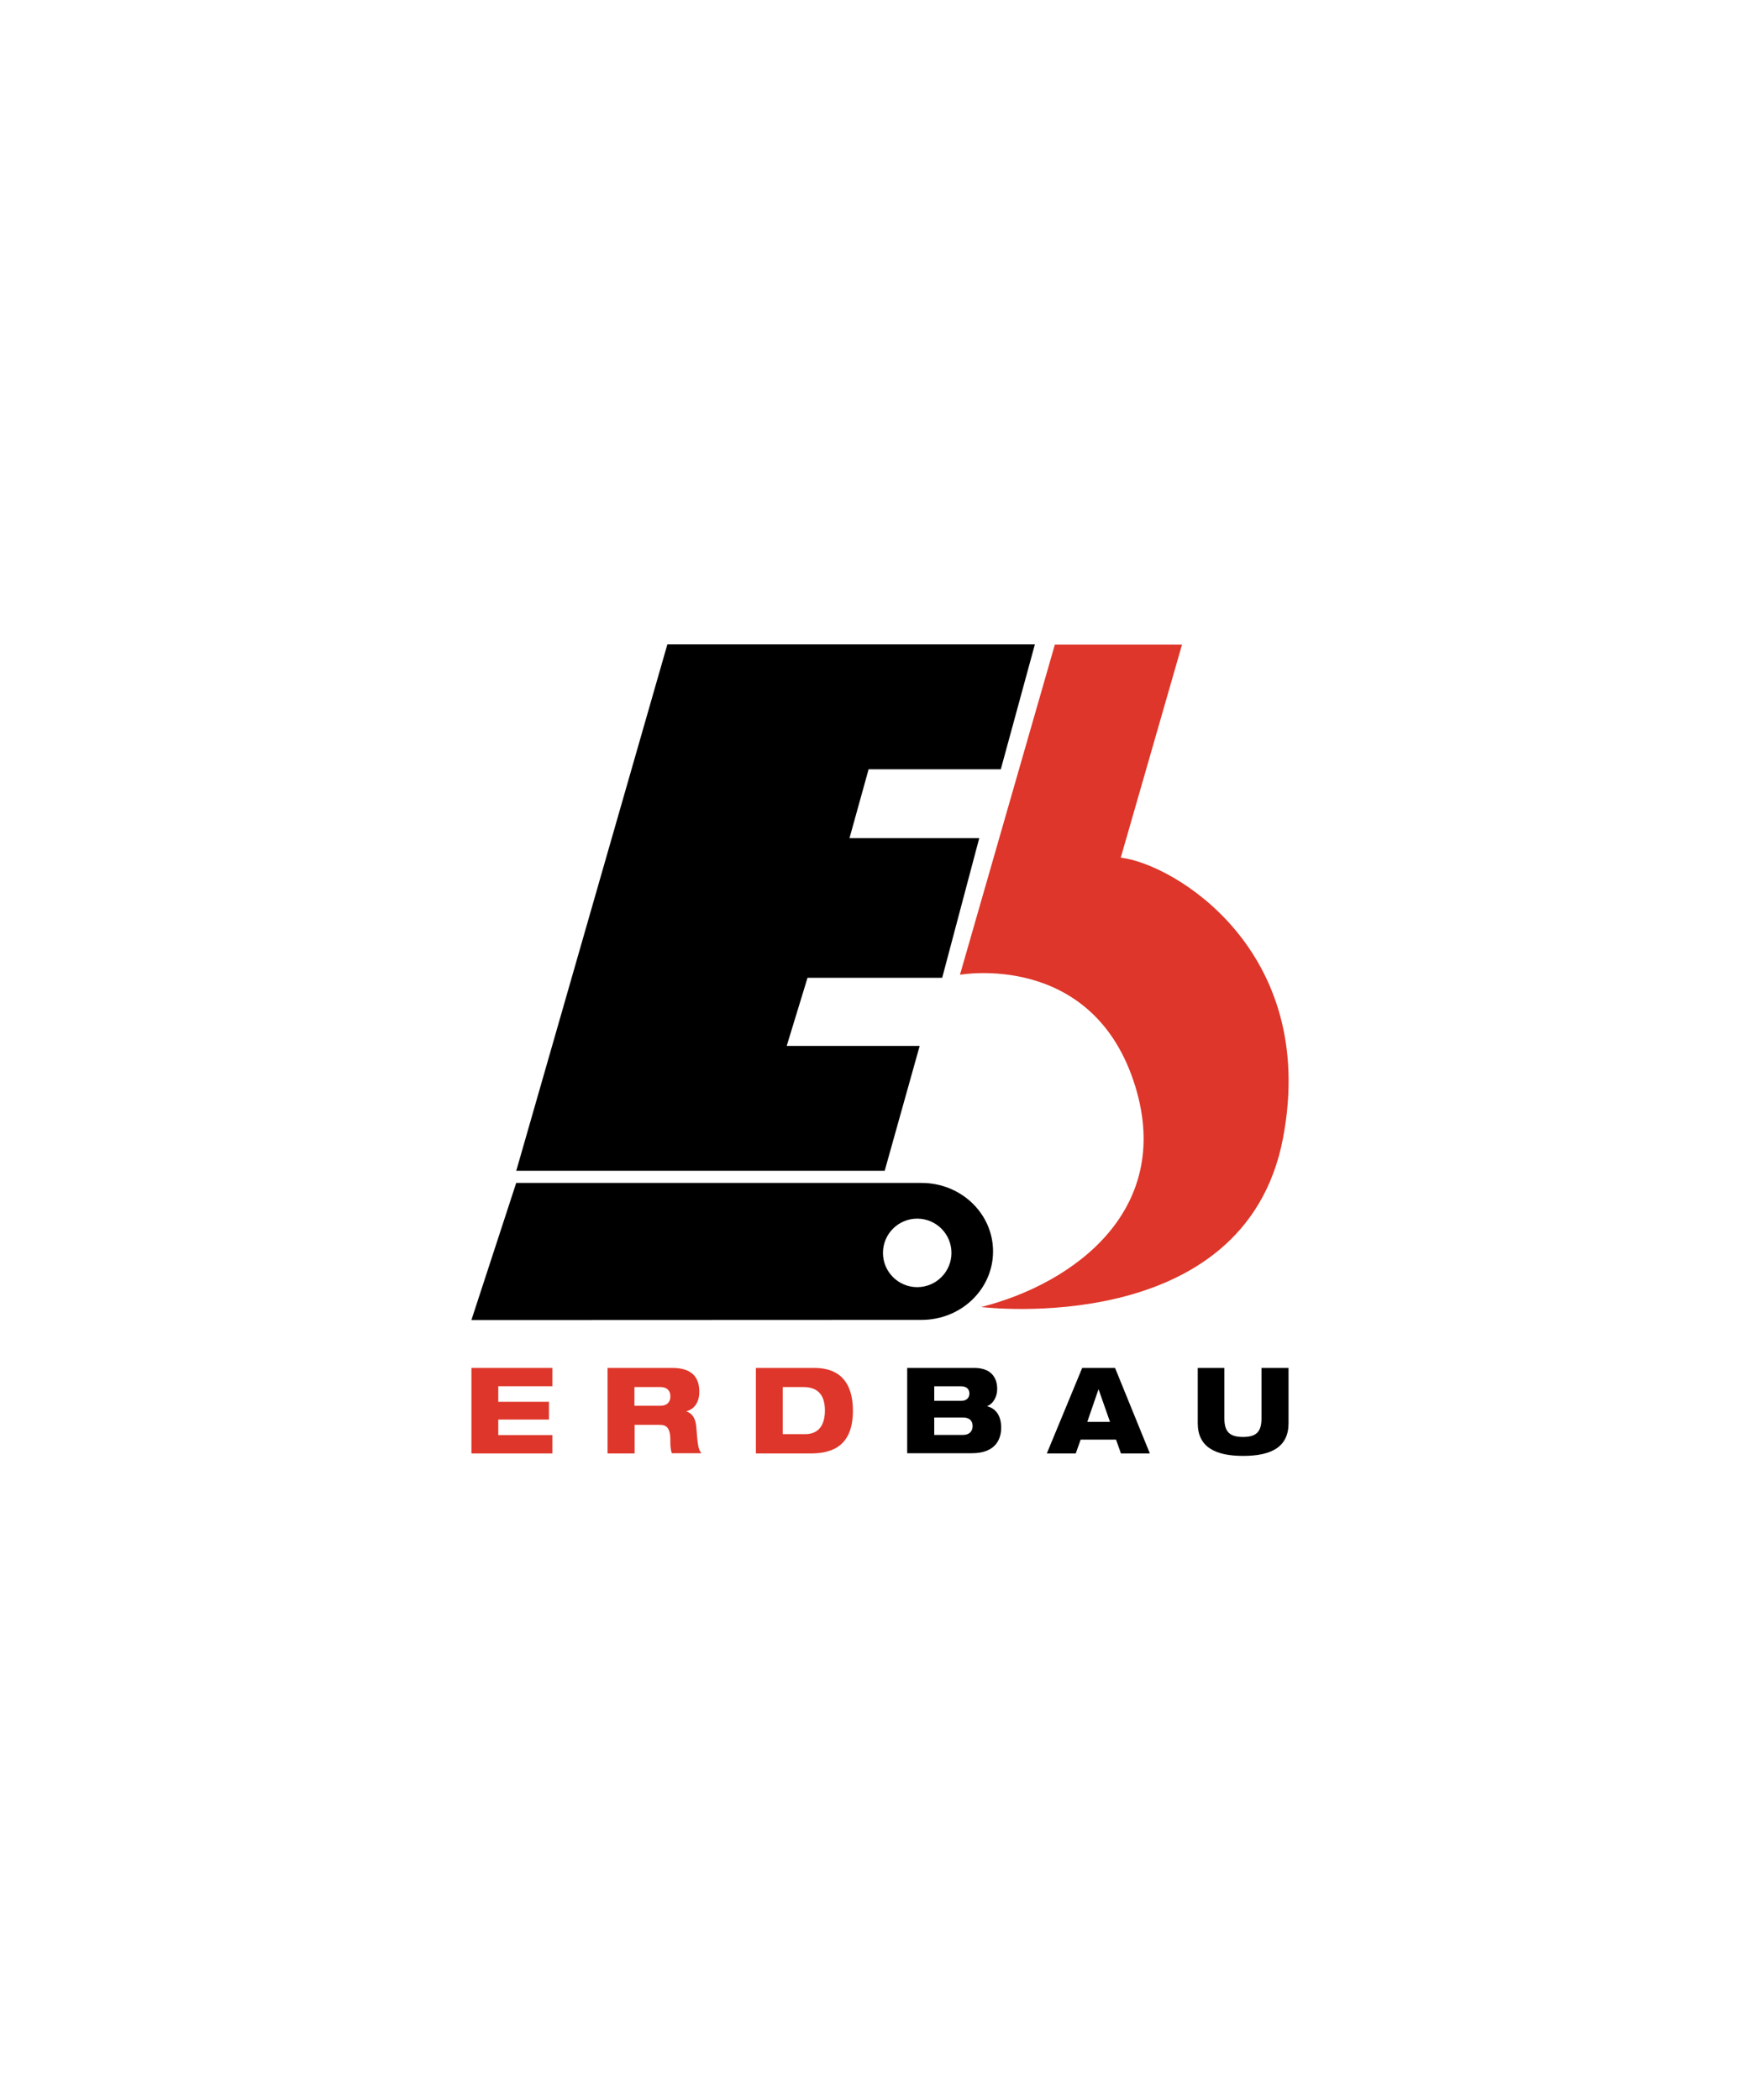 <svg xmlns="http://www.w3.org/2000/svg" id="Ebene_1" data-name="Ebene 1" viewBox="0 0 499 595.3"><defs><style>      .cls-1 {        fill: #de362a;      }    </style></defs><polygon points="293.41 182.65 283.75 218.04 246.27 218.04 240.85 237.56 277.64 237.56 267.13 277.14 228.95 277.14 223.05 296.44 260.75 296.44 250.83 331.84 146.37 331.84 189.21 182.65 293.41 182.65"></polygon><path class="cls-1" d="M299.09,182.65l-26.92,93.63s36.68-6.65,49.12,29.82c12.44,36.47-16.84,57.75-43.11,64.35,0,0,74.7,9.28,85.59-47.89,10.14-53.36-31.21-77.81-46.01-79.47l17.37-60.38h-36.04v-.05Z"></path><path d="M261.28,335.27h-114.92l-12.71,38.88,127.63-.05c11.21,0,20.27-8.69,20.27-19.41s-9.06-19.41-20.27-19.41ZM260.05,364.82c-5.36,0-9.71-4.35-9.71-9.71s4.35-9.71,9.71-9.71,9.71,4.35,9.71,9.71-4.35,9.71-9.71,9.71Z"></path><g><path class="cls-1" d="M133.66,387.71h22.95v5.2h-15.34v4.4h14.37v5.04h-14.37v4.4h15.34v5.2h-22.95v-24.24Z"></path><path class="cls-1" d="M172.21,387.71h18.39c5.63,0,7.67,2.73,7.67,6.76,0,3.22-1.61,4.99-3.65,5.52v.05c1.45.48,2.57,1.72,2.79,4.34.38,4.77.48,6.33,1.45,7.51h-8.37c-.43-1.07-.43-2.47-.43-3.59,0-3.81-1.18-4.45-3.11-4.45h-7.02v8.1h-7.67v-24.24h-.05ZM179.88,398.44h7.35c1.88,0,2.84-1.02,2.84-2.68s-1.02-2.63-2.84-2.63h-7.35v5.31Z"></path><path class="cls-1" d="M214.31,387.71h16.57c7.08,0,10.94,4.02,10.94,12.12,0,9.55-5.31,12.12-11.9,12.12h-15.61v-24.24h0ZM221.92,406.48h6.38c4.4,0,5.58-3.38,5.58-6.7,0-4.5-2.09-6.65-6.17-6.65h-5.79v13.35h0Z"></path><path d="M257.21,387.71h18.98c5.58,0,6.54,3.65,6.54,5.95s-1.18,4.24-2.84,4.88v.05c2.41.59,3.97,2.63,3.97,6.06,0,2.9-1.29,7.24-8.31,7.24h-18.34v-24.19ZM264.88,397.05h7.61c1.66,0,2.36-.97,2.36-2.09s-.7-2.04-2.36-2.04h-7.61v4.13ZM273.08,406.7c1.61,0,2.68-.91,2.68-2.52s-1.07-2.41-2.68-2.41h-8.2v4.93h8.2Z"></path><path d="M306.81,387.71h9.33l9.87,24.24h-8.2l-1.39-3.91h-10.03l-1.39,3.91h-8.2l10.03-24.24ZM311.48,393.83h-.05l-3.16,9.17h6.44l-3.22-9.17Z"></path><path d="M339.47,387.71h7.67v14.37c0,3.91,1.72,5.2,5.26,5.2s5.26-1.23,5.26-5.2v-14.37h7.67v15.66c0,6.7-4.77,9.28-12.87,9.28s-12.87-2.63-12.87-9.28v-15.66h-.11Z"></path></g></svg>
